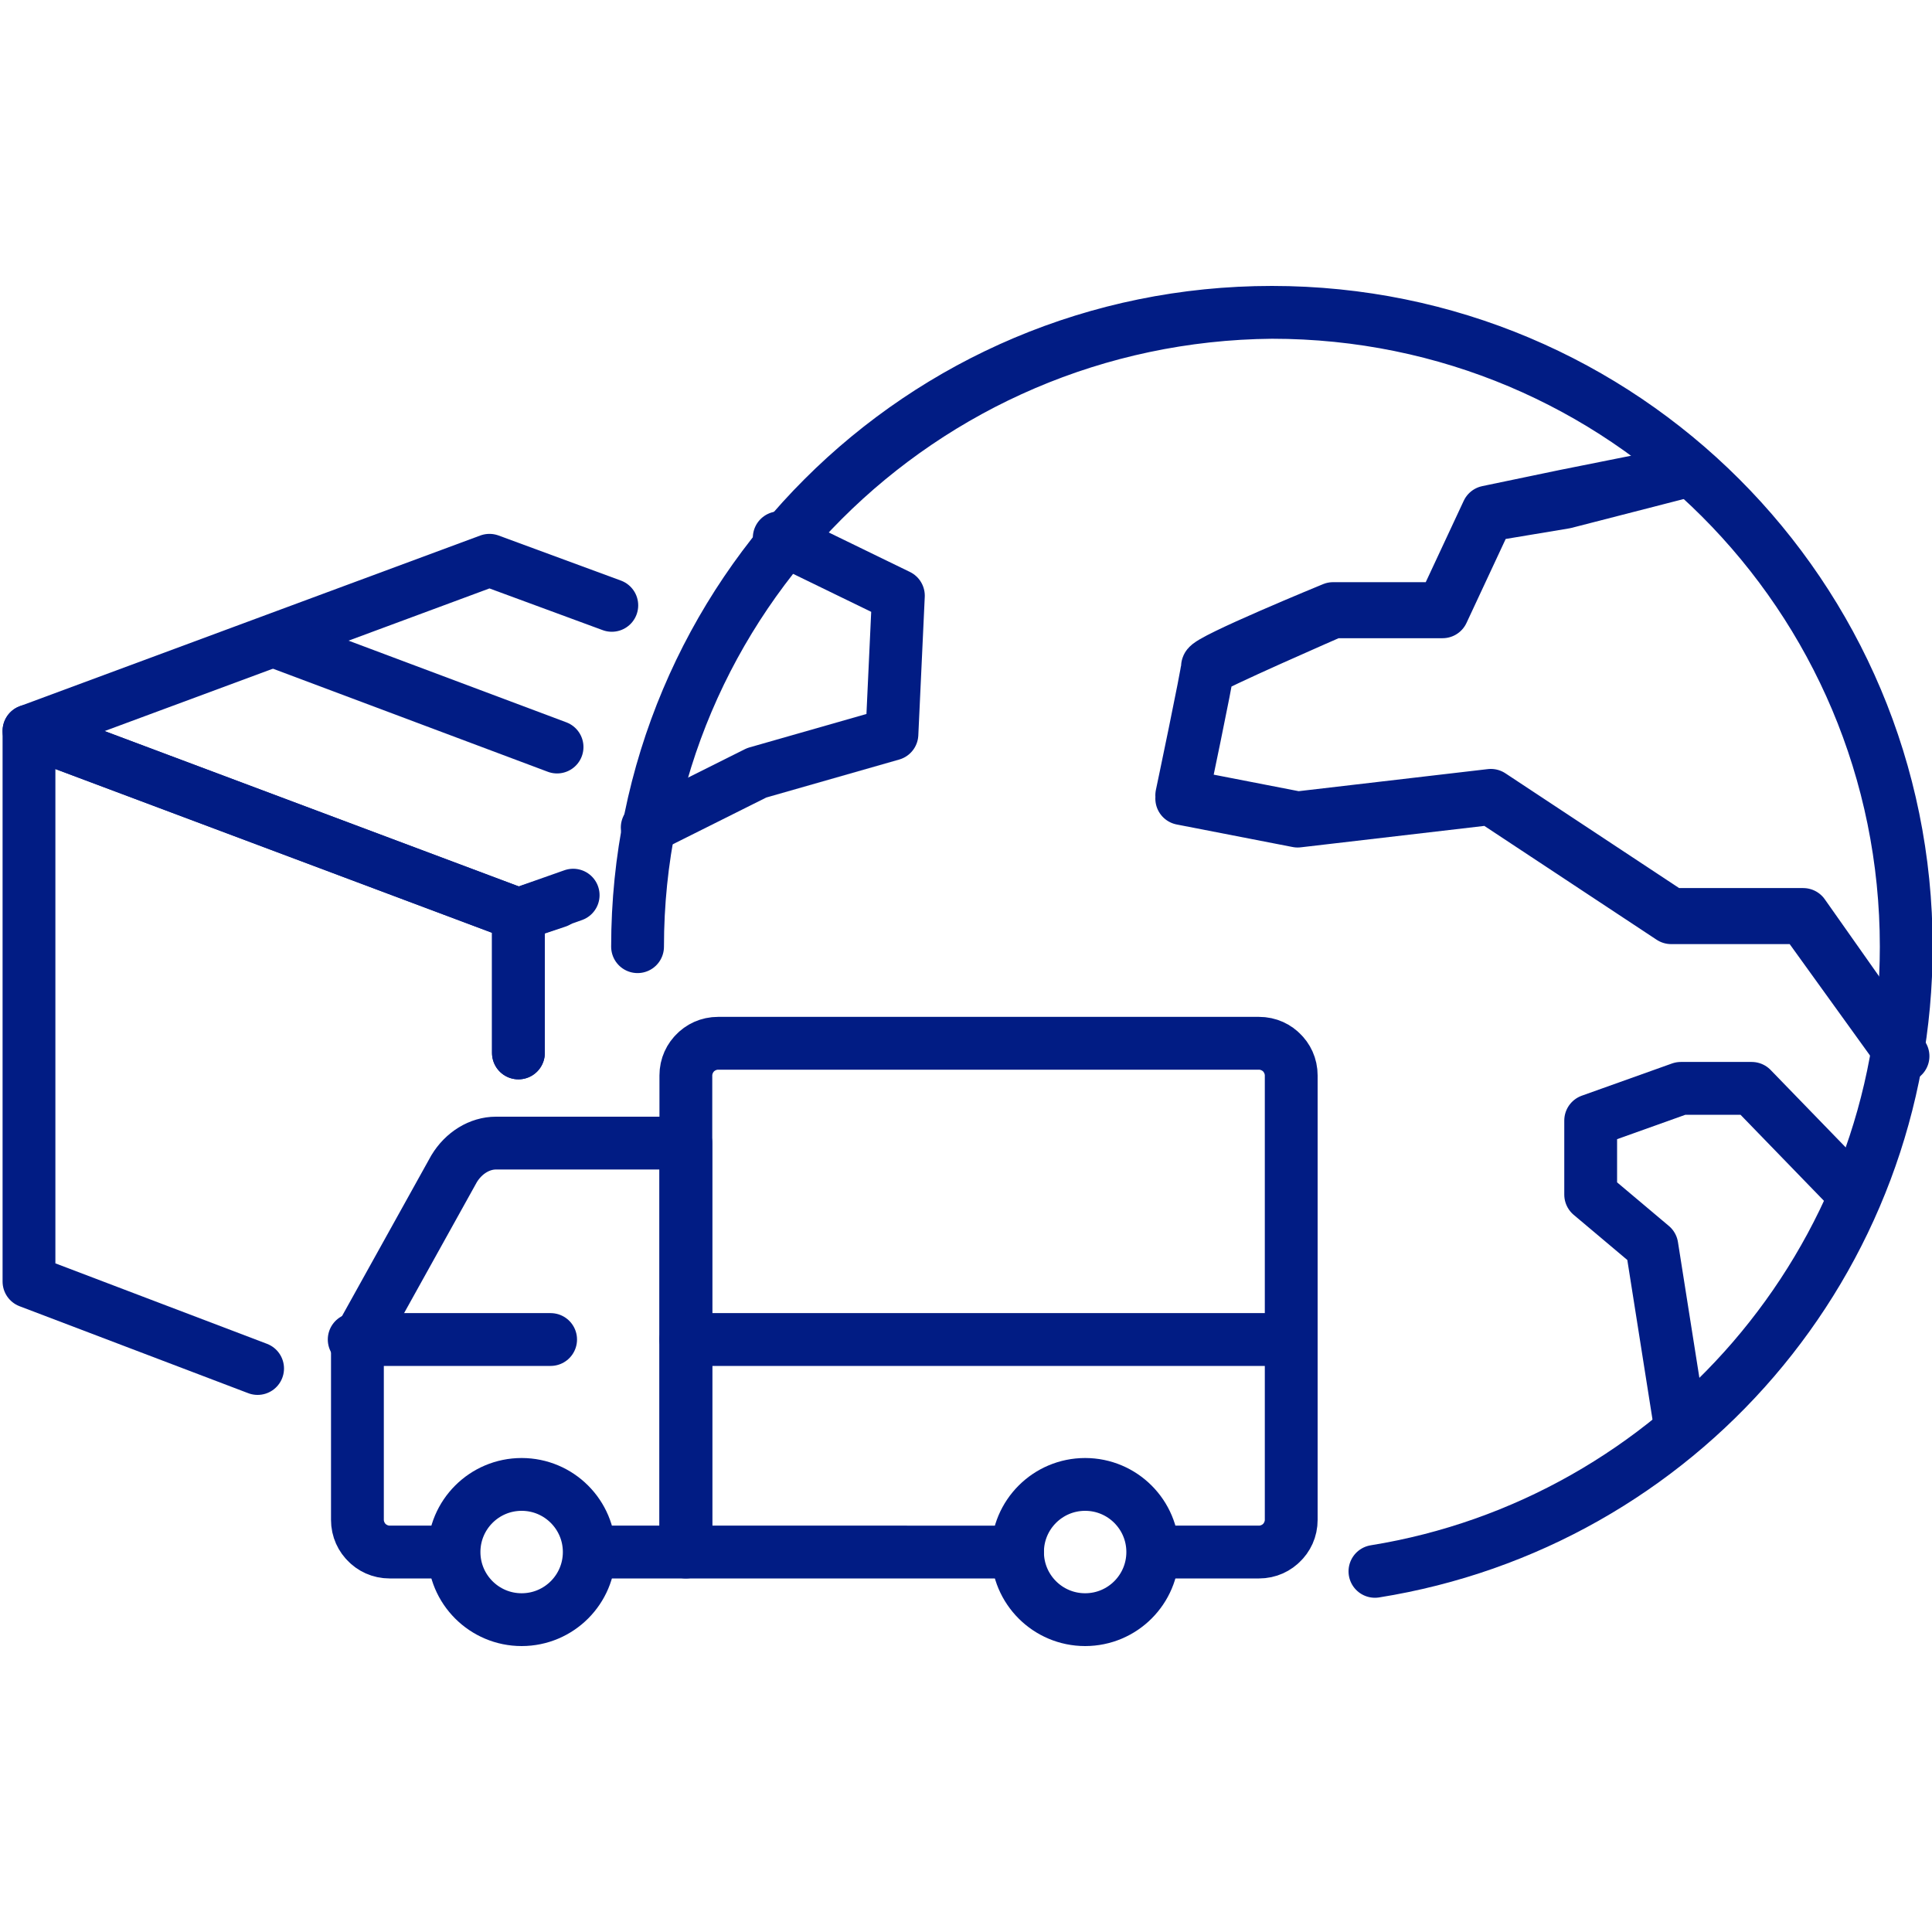 <?xml version="1.0" encoding="utf-8"?>
<!-- Generator: Adobe Illustrator 21.0.0, SVG Export Plug-In . SVG Version: 6.00 Build 0)  -->
<svg version="1.1" id="Capa_1" xmlns="http://www.w3.org/2000/svg" xmlns:xlink="http://www.w3.org/1999/xlink" x="0px" y="0px"
	 viewBox="0 0 60 60" style="enable-background:new 0 0 60 60;" xml:space="preserve">
<style type="text/css">
	.st0{fill:none;stroke:#011C84;stroke-width:1.64;stroke-linecap:round;stroke-linejoin:round;stroke-miterlimit:10;}
</style>
<g>
	<g>
		<polyline class="st0" points="8,42.5 0.9,39.8 0.9,22.7 16.1,28.4 16.1,32.7 		"/>
		<polyline class="st0" points="16.1,32.7 16.1,28.4 17.8,27.8 		"/>
		<polyline class="st0" points="17.3,28 16.1,28.4 0.9,22.7 15.2,17.4 19,18.8 		"/>
		<path class="st0" d="M17.3,23.2"/>
		<line class="st0" x1="17.3" y1="23.2" x2="8.5" y2="19.9"/>
	</g>
	<g>
		<path class="st0" d="M35.9,48.2h3.2c0.6,0,1-0.5,1-1V33.4c0-0.6-0.5-1-1-1H22.3c-0.6,0-1,0.5-1,1v14.8h10.3H21.3V33.4
			c0-0.6,0.5-1,1-1h16.8c0.6,0,1,0.5,1,1v13.8c0,0.6-0.5,1-1,1H35.9z"/>
		<path class="st0" d="M14,48.2h-1.9c-0.6,0-1-0.5-1-1v-5.5l3-5.4c0.3-0.5,0.8-0.8,1.3-0.8h5.9v12.7h-2.9h2.9V35.5h-5.9
			c-0.5,0-1,0.3-1.3,0.8l-3,5.4v5.5c0,0.6,0.5,1,1,1H14z"/>
		<circle class="st0" cx="33.7" cy="48.2" r="2.1"/>
		<circle class="st0" cx="16.2" cy="48.2" r="2.1"/>
		<path class="st0" d="M11,41.6h6.1H11z"/>
		<path class="st0" d="M40.1,41.6H21.3H40.1z"/>
		<path class="st0" d="M19.8,29.4c0-10.9,8.8-19.7,19.7-19.7c10.9,0,19.7,8.8,19.7,19.7c0,9.8-7.2,17.9-16.5,19.4
			c9.4-1.5,16.5-9.6,16.5-19.4c0-10.9-8.8-19.7-19.7-19.7C28.6,9.8,19.8,18.6,19.8,29.4z"/>
		<polygon class="st0" points="20.1,25.7 23.5,24 27.7,22.8 27.9,18.5 24.2,16.7 27.9,18.5 27.7,22.8 23.5,24 		"/>
		<path class="st0" d="M52.1,14.7l-3.5,0.9L46.2,16l-1.4,3h-3.4c0,0-3.9,1.7-3.9,1.8c0,0.2-0.8,4-0.8,4l3.6,0.7l6-0.7l5.6,3.7H56
			l3.1,4.3L56,28.4h-4.1l-5.6-3.7l-6,0.7l-3.6-0.7c0,0,0.8-3.8,0.8-4c0-0.2,3.9-1.8,3.9-1.8h3.4l1.4-3l2.4-0.5L52.1,14.7z"/>
		<polygon class="st0" points="57.6,37.1 54.4,33.8 52.2,33.8 49.4,34.8 49.4,37.1 51.3,38.7 52.2,44.4 51.3,38.7 49.4,37.1 
			49.4,34.8 52.2,33.8 54.4,33.8 		"/>
	</g>
</g>
</svg>
